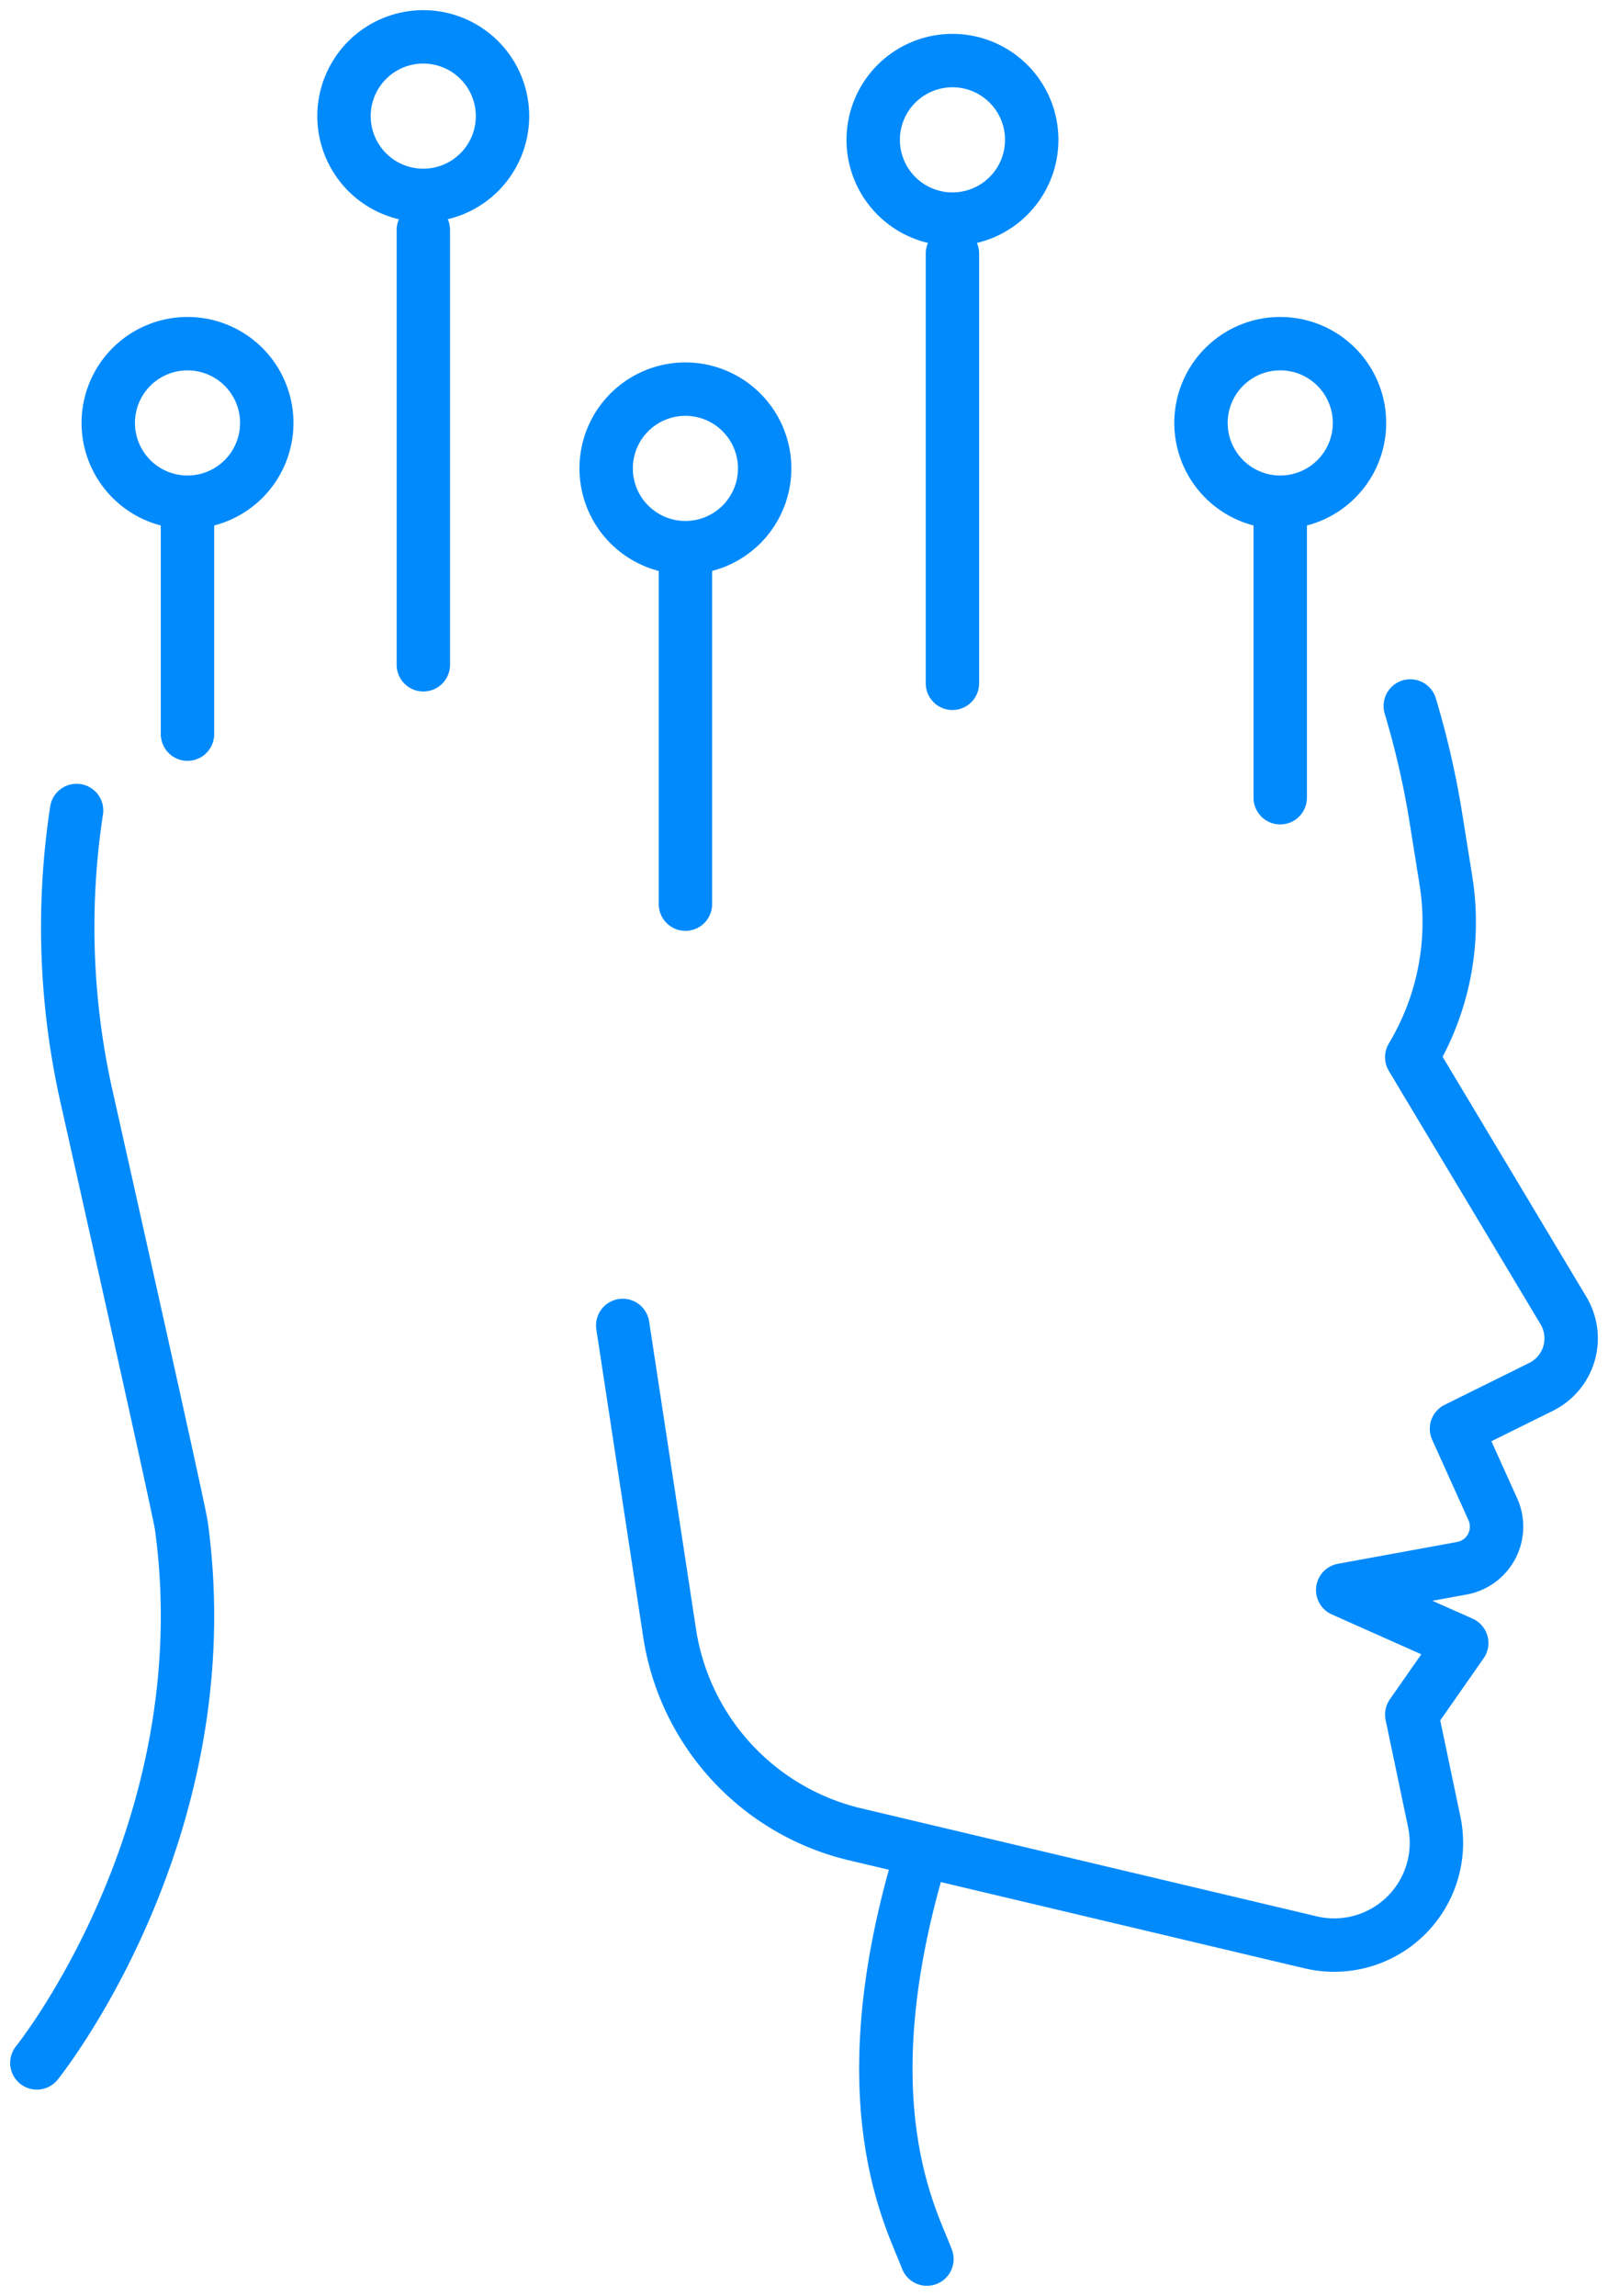 <svg id="Technological_Benchmark" data-name="Technological Benchmark" xmlns="http://www.w3.org/2000/svg" xmlns:xlink="http://www.w3.org/1999/xlink" width="60.242" height="86" viewBox="0 0 60.242 86">
  <defs>
    <clipPath id="clip-path">
      <rect id="Rectangle_912" data-name="Rectangle 912" width="60.242" height="86" fill="none" stroke="#008AFC" stroke-width="2"/>
    </clipPath>
  </defs>
  <g id="Group_1268" data-name="Group 1268" clip-path="url(#clip-path)">
    <path id="Path_2520" data-name="Path 2520" d="M145.722,316.561c-.518-1.42-3.076-5.821-.184-15.269" transform="translate(-110.996 -231.942)" fill="none" stroke="#008AFC" stroke-linecap="round" stroke-linejoin="round" stroke-width="2"/>
    <path id="Path_2521" data-name="Path 2521" d="M130.855,114.884a32.372,32.372,0,0,1,.973,4.272l.363,2.269a9.825,9.825,0,0,1-1.281,6.614l5.684,9.49a2.028,2.028,0,0,1-.84,2.86l-3.167,1.568,1.361,3.016a1.584,1.584,0,0,1-1.158,2.209l-4.466.817,4.459,1.985-1.872,2.679.842,4.018a3.83,3.83,0,0,1-4.632,4.513l-17.154-4.067a9.171,9.171,0,0,1-6.859-7.511l-1.757-11.529" transform="translate(-78.021 -88.44)" fill="none" stroke="#008AFC" stroke-linecap="round" stroke-linejoin="round" stroke-width="2"/>
    <path id="Path_2522" data-name="Path 2522" d="M6,178.812s6.978-8.656,5.415-20.11c-.071-.52-2-9.152-3.534-15.995A28.955,28.955,0,0,1,7.488,131.9" transform="translate(-4.619 -101.541)" fill="none" stroke="#008AFC" stroke-linecap="round" stroke-linejoin="round" stroke-width="2"/>
    <path id="Path_2523" data-name="Path 2523" d="M23.556,58.9a2.969,2.969,0,1,1-2.969-2.969A2.969,2.969,0,0,1,23.556,58.9Z" transform="translate(-13.562 -43.058)" fill="none" stroke="#008AFC" stroke-linecap="round" stroke-linejoin="round" stroke-width="2"/>
    <line id="Line_864" data-name="Line 864" y1="8.072" transform="translate(7.024 19.427)" fill="none" stroke="#008AFC" stroke-linecap="round" stroke-linejoin="round" stroke-width="2"/>
    <path id="Path_2524" data-name="Path 2524" d="M201.411,58.9a2.969,2.969,0,1,1-2.969-2.969A2.969,2.969,0,0,1,201.411,58.9Z" transform="translate(-150.479 -43.058)" fill="none" stroke="#008AFC" stroke-linecap="round" stroke-linejoin="round" stroke-width="2"/>
    <line id="Line_865" data-name="Line 865" y2="10.454" transform="translate(47.962 19.427)" fill="none" stroke="#008AFC" stroke-linecap="round" stroke-linejoin="round" stroke-width="2"/>
    <path id="Path_2525" data-name="Path 2525" d="M104.6,66.3a2.969,2.969,0,1,1-2.969-2.969A2.969,2.969,0,0,1,104.6,66.3Z" transform="translate(-75.953 -48.755)" fill="none" stroke="#008AFC" stroke-linecap="round" stroke-linejoin="round" stroke-width="2"/>
    <line id="Line_866" data-name="Line 866" y2="12.736" transform="translate(25.679 21.131)" fill="none" stroke="#008AFC" stroke-linecap="round" stroke-linejoin="round" stroke-width="2"/>
    <path id="Path_2526" data-name="Path 2526" d="M56,8.969A2.969,2.969,0,1,0,58.972,6,2.969,2.969,0,0,0,56,8.969Z" transform="translate(-43.112 -4.619)" fill="none" stroke="#008AFC" stroke-linecap="round" stroke-linejoin="round" stroke-width="2"/>
    <line id="Line_867" data-name="Line 867" y2="16.287" transform="translate(15.86 8.614)" fill="none" stroke="#008AFC" stroke-linecap="round" stroke-linejoin="round" stroke-width="2"/>
    <path id="Path_2527" data-name="Path 2527" d="M148.059,12.825a2.969,2.969,0,1,1-2.969-2.969A2.969,2.969,0,0,1,148.059,12.825Z" transform="translate(-109.407 -7.587)" fill="none" stroke="#008AFC" stroke-linecap="round" stroke-linejoin="round" stroke-width="2"/>
    <line id="Line_868" data-name="Line 868" y1="16.094" transform="translate(35.682 9.501)" fill="none" stroke="#008AFC" stroke-linecap="round" stroke-linejoin="round" stroke-width="2"/>
  </g>
</svg>
